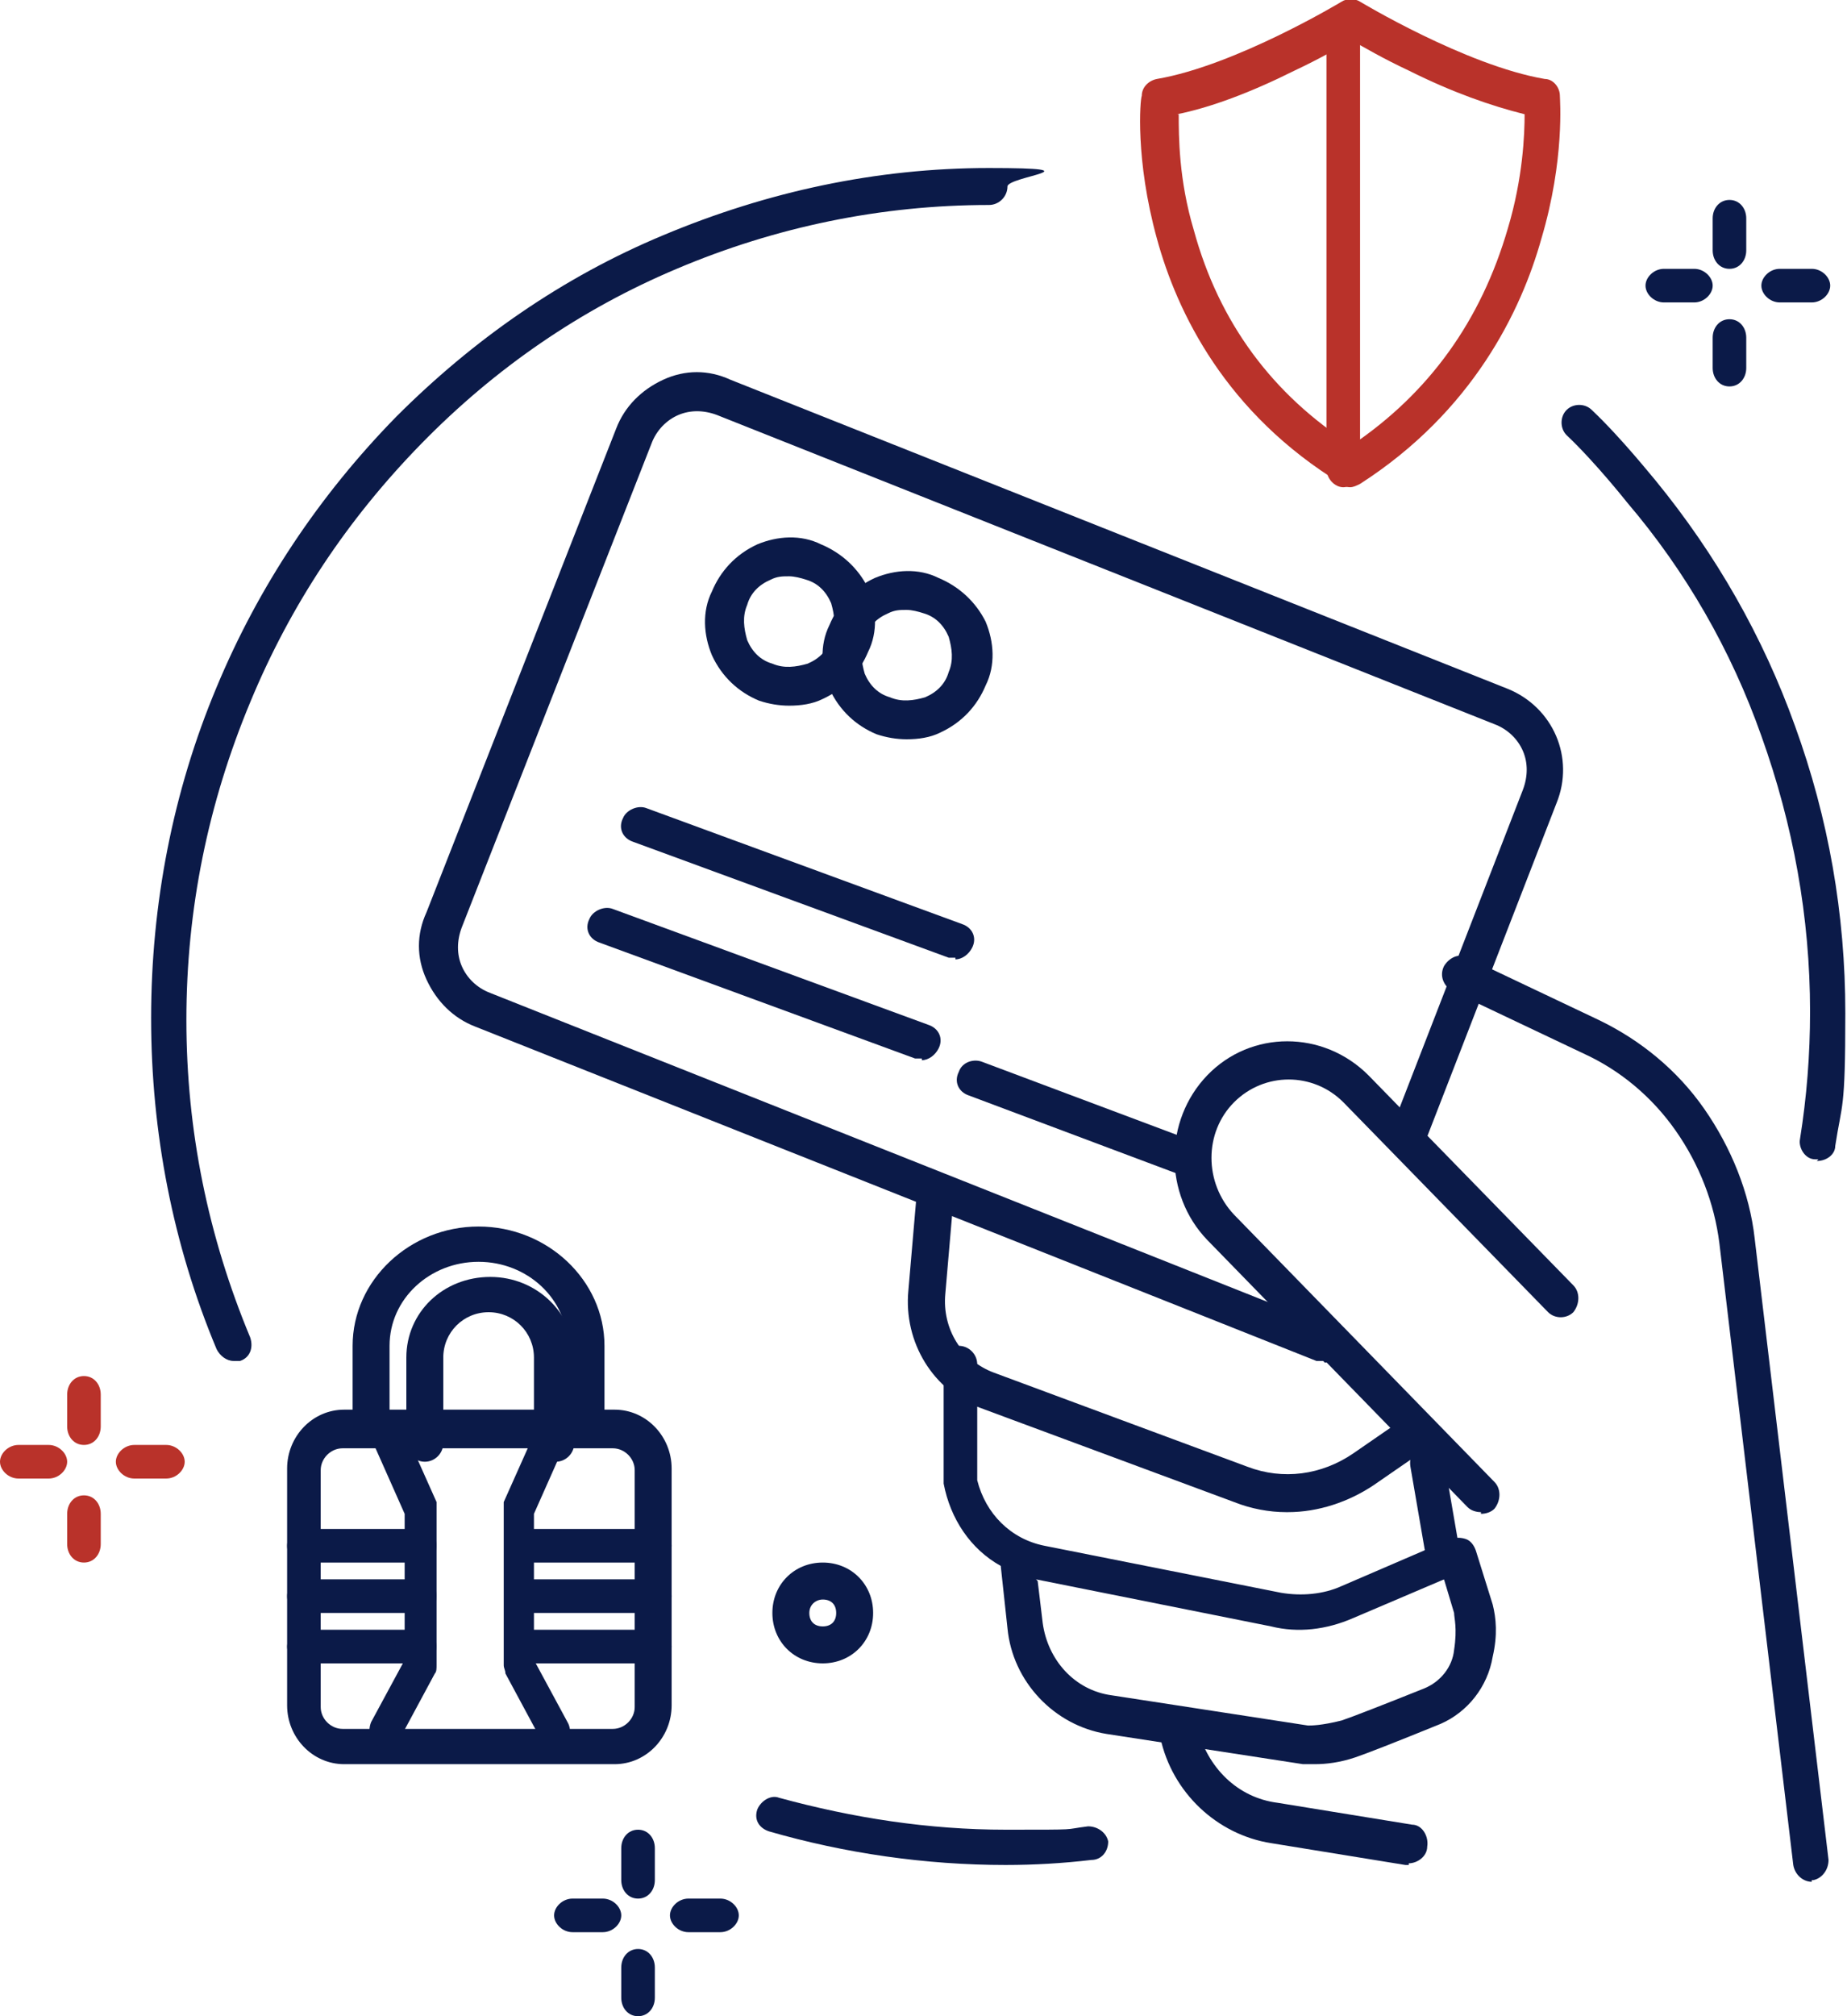 <?xml version="1.0" encoding="UTF-8"?>
<svg xmlns="http://www.w3.org/2000/svg" id="Layer_1" version="1.1" viewBox="0 0 110 120">
  <defs>
    <style>
      .st0 {
        fill: #0b1a48;
      }

      .st1 {
        fill: #b9322a;
      }
    </style>
  </defs>
  <path class="st0" d="M78.8,81c-.1,0-.3,0-.4,0l-50.1-19.9c-1.3-.5-2.3-1.5-2.9-2.8-.6-1.3-.6-2.7,0-4l11.3-28.8c.5-1.3,1.5-2.3,2.8-2.9,1.3-.6,2.7-.6,4,0l46.3,18.4c2.7,1.1,4,4.1,2.9,6.8l-7.8,20.1c-.2.6-.9.8-1.4.6-.6-.2-.8-.9-.6-1.4l7.8-20.1c.3-.8.3-1.6,0-2.3-.3-.7-.9-1.3-1.7-1.6l-46.3-18.4c-.8-.3-1.6-.3-2.3,0-.7.3-1.3.9-1.6,1.7l-11.3,28.8c-.3.8-.3,1.6,0,2.3.3.7.9,1.3,1.7,1.6l50.1,19.9c.6.2.8.9.6,1.4-.2.4-.6.7-1,.7h0Z"></path>
  <path class="st0" d="M88.2,90c-.3,0-.6-.1-.8-.3l-15.5-15.9c-2.6-2.7-2.6-7.1,0-9.8,2.6-2.7,6.9-2.7,9.6,0l12.2,12.5c.4.4.4,1.1,0,1.6-.4.4-1.1.4-1.5,0l-12.2-12.5c-1.8-1.8-4.7-1.8-6.5,0-1.8,1.8-1.8,4.8,0,6.7l15.5,15.9c.4.4.4,1.1,0,1.6-.2.2-.5.3-.8.3h0Z"></path>
  <path class="st0" d="M76.6,90c-1,0-2.1-.2-3.1-.6l-15.1-5.6c-2.8-1-4.6-3.9-4.3-7l.5-5.8c0-.6.6-1.1,1.2-1,.6,0,1,.6,1,1.2l-.5,5.8c-.2,2.1,1,4,2.9,4.7l15.1,5.6c2.1.8,4.4.5,6.3-.8l2.9-2c.5-.3,1.2-.2,1.5.3.3.5.2,1.2-.3,1.6l-2.9,2c-1.5,1-3.3,1.6-5.1,1.6h0Z"></path>
  <path class="st0" d="M107.9,112c-.5,0-1-.4-1.1-1l-4.4-37c-.3-2.4-1.2-4.7-2.6-6.7-1.4-2-3.3-3.6-5.5-4.6l-7.8-3.7c-.5-.3-.8-.9-.5-1.5.3-.5.9-.8,1.4-.5l7.8,3.7c2.5,1.2,4.7,3,6.3,5.3,1.6,2.3,2.7,5,3,7.7l4.4,37c0,.6-.4,1.1-.9,1.2,0,0,0,0-.1,0h0Z"></path>
  <path class="st0" d="M78.2,105c-.2,0-.4,0-.6,0l-11.7-1.8c-3.1-.5-5.6-3.1-5.9-6.3l-.4-3.7c-1.8-1-3-2.8-3.4-4.9,0,0,0-.1,0-.2v-6.9c-.2-.6.3-1.1.9-1.1.6,0,1.1.5,1.1,1.1v6.9c.5,2,2,3.5,4,3.9l14.1,2.8c1.2.2,2.5.1,3.6-.4l6.5-2.8c.3-.1.6-.1.9,0,.3.1.5.4.6.7l1,3.2c.2.8.3,1.8,0,3.1-.3,1.8-1.5,3.3-3.1,4-2.7,1.1-4.5,1.8-5.1,2-.9.3-1.7.4-2.4.4h0ZM61.8,94.1l.3,2.5c.3,2.2,1.9,4,4.1,4.3l11.7,1.8c.2,0,.8,0,2-.3.6-.2,2.4-.9,4.9-1.9,1-.4,1.7-1.3,1.8-2.3.2-1.3,0-1.9,0-2.2l-.6-2-5.4,2.3c-1.6.7-3.3.9-4.9.5l-14-2.8h0Z"></path>
  <path class="st0" d="M83.9,111c0,0-.1,0-.2,0l-8-1.3c-3.2-.5-5.9-3-6.6-6.3-.1-.6.2-1.2.8-1.4.6-.2,1.2.2,1.4.8.6,2.4,2.4,4.2,4.8,4.5l8,1.3c.6,0,1,.7.9,1.3,0,.6-.6,1-1.1,1h0Z"></path>
  <path class="st0" d="M86,94c-.5,0-.9-.4-1-.9l-1-5.8c-.1-.6.2-1.2.8-1.3.5-.1,1.1.3,1.2.9l1,5.8c.1.6-.2,1.2-.8,1.3,0,0-.1,0-.2,0h0Z"></path>
  <path class="st0" d="M54,44c-.6,0-1.2-.1-1.8-.3-1.2-.5-2.2-1.4-2.8-2.7-.5-1.2-.6-2.6,0-3.8.5-1.2,1.4-2.2,2.7-2.8,1.2-.5,2.6-.6,3.8,0,1.2.5,2.2,1.4,2.8,2.6.5,1.2.6,2.6,0,3.8-.5,1.2-1.4,2.2-2.7,2.8-.6.3-1.3.4-2,.4h0ZM54,36.3c-.4,0-.7,0-1.1.2-.7.3-1.2.8-1.4,1.5-.3.7-.2,1.4,0,2.1.3.7.8,1.2,1.5,1.4.7.3,1.4.2,2.1,0,.7-.3,1.2-.8,1.4-1.5.3-.7.2-1.4,0-2.1-.3-.7-.8-1.2-1.5-1.4-.3-.1-.7-.2-1-.2h0Z"></path>
  <path class="st0" d="M47,42c-.6,0-1.2-.1-1.8-.3-1.2-.5-2.2-1.4-2.8-2.7-.5-1.2-.6-2.6,0-3.8.5-1.2,1.4-2.2,2.7-2.8,1.2-.5,2.6-.6,3.8,0,1.2.5,2.2,1.4,2.8,2.6.5,1.2.6,2.6,0,3.8-.5,1.2-1.4,2.2-2.7,2.8-.6.3-1.3.4-2,.4h0ZM47,34.3c-.4,0-.7,0-1.1.2-.7.3-1.2.8-1.4,1.5-.3.7-.2,1.4,0,2.1.3.7.8,1.2,1.5,1.4.7.3,1.4.2,2.1,0,.7-.3,1.2-.8,1.4-1.5.3-.7.2-1.4,0-2.1-.3-.7-.8-1.2-1.5-1.4-.3-.1-.7-.2-1-.2h0Z"></path>
  <path class="st0" d="M56.9,57c-.1,0-.3,0-.4,0l-18.8-6.9c-.6-.2-.9-.8-.6-1.4.2-.5.9-.8,1.4-.6l18.8,6.9c.6.2.9.8.6,1.4-.2.4-.6.7-1,.7h0Z"></path>
  <path class="st0" d="M54.9,63c-.1,0-.3,0-.4,0l-18.8-6.9c-.6-.2-.9-.8-.6-1.4.2-.5.9-.8,1.4-.6l18.8,6.9c.6.2.9.8.6,1.4-.2.4-.6.7-1,.7h0Z"></path>
  <path class="st0" d="M70.9,70c-.1,0-.3,0-.4,0l-12.8-4.8c-.6-.2-.9-.8-.6-1.4.2-.6.9-.8,1.4-.6l12.8,4.8c.6.2.9.8.6,1.4-.2.4-.6.7-1,.7h0Z"></path>
  <path class="st1" d="M80.5,29c-.2,0-.4,0-.6-.2-6.9-4.2-9.8-10.2-11-14.6-1.3-4.7-1-8.3-.9-8.5,0-.5.4-.9.9-1,4.7-.8,11-4.6,11-4.6.3-.2.8-.2,1.1,0,0,0,6.3,3.8,11,4.6.5,0,.9.5.9,1,0,.2.3,3.8-1.1,8.5-1.2,4.3-4.1,10.3-10.8,14.6-.2.1-.4.2-.6.2h0ZM70.2,6.8c0,1.3,0,3.9.9,6.9,1.5,5.5,4.7,9.8,9.4,12.8,4.6-3.1,7.7-7.4,9.3-12.9.9-3,1-5.6,1-6.8-2-.5-4.3-1.3-6.9-2.6-1.5-.7-2.7-1.4-3.4-1.8-.7.4-1.9,1.1-3.4,1.8-2.6,1.3-5,2.2-7,2.6h0Z"></path>
  <path class="st1" d="M80,29c-.5,0-1-.5-1-1.1V2.1c0-.6.5-1.1,1-1.1s1,.5,1,1.1v25.8c0,.6-.5,1.1-1,1.1Z"></path>
  <path class="st0" d="M100.9,18h-1.8c-.6,0-1.1-.5-1.1-1s.5-1,1.1-1h1.8c.6,0,1.1.5,1.1,1s-.5,1-1.1,1Z"></path>
  <path class="st0" d="M107.9,18h-1.9c-.6,0-1.1-.5-1.1-1s.5-1,1.1-1h1.9c.6,0,1.1.5,1.1,1s-.5,1-1.1,1Z"></path>
  <path class="st0" d="M103,23c-.6,0-1-.5-1-1.1v-1.8c0-.6.4-1.1,1-1.1s1,.5,1,1.1v1.8c0,.6-.4,1.1-1,1.1Z"></path>
  <path class="st0" d="M103,16c-.6,0-1-.5-1-1.1v-1.9c0-.6.4-1.1,1-1.1s1,.5,1,1.1v1.9c0,.6-.4,1.1-1,1.1Z"></path>
  <path class="st1" d="M2.9,88h-1.8c-.6,0-1.1-.5-1.1-1s.5-1,1.1-1h1.8c.6,0,1.1.5,1.1,1s-.5,1-1.1,1Z"></path>
  <path class="st1" d="M9.9,88h-1.9c-.6,0-1.1-.5-1.1-1s.5-1,1.1-1h1.9c.6,0,1.1.5,1.1,1s-.5,1-1.1,1Z"></path>
  <path class="st1" d="M5,93c-.6,0-1-.5-1-1.1v-1.8c0-.6.4-1.1,1-1.1s1,.5,1,1.1v1.8c0,.6-.4,1.1-1,1.1Z"></path>
  <path class="st1" d="M5,86c-.6,0-1-.5-1-1.1v-1.9c0-.6.4-1.1,1-1.1s1,.5,1,1.1v1.9c0,.6-.4,1.1-1,1.1Z"></path>
  <path class="st0" d="M35.9,115h-1.8c-.6,0-1.1-.5-1.1-1s.5-1,1.1-1h1.8c.6,0,1.1.5,1.1,1s-.5,1-1.1,1Z"></path>
  <path class="st0" d="M42.9,115h-1.9c-.6,0-1.1-.5-1.1-1s.5-1,1.1-1h1.9c.6,0,1.1.5,1.1,1s-.5,1-1.1,1Z"></path>
  <path class="st0" d="M38,120c-.6,0-1-.5-1-1.1v-1.8c0-.6.4-1.1,1-1.1s1,.5,1,1.1v1.8c0,.6-.4,1.1-1,1.1Z"></path>
  <path class="st0" d="M38,113c-.6,0-1-.5-1-1.1v-1.9c0-.6.4-1.1,1-1.1s1,.5,1,1.1v1.9c0,.6-.4,1.1-1,1.1Z"></path>
  <path class="st0" d="M49,99c-1.7,0-3-1.3-3-3s1.3-3,3-3,3,1.3,3,3-1.3,3-3,3ZM49,95.2c-.4,0-.8.3-.8.8s.3.8.8.8.8-.3.8-.8-.3-.8-.8-.8Z"></path>
  <path class="st0" d="M36.6,105h-16.1c-1.9,0-3.4-1.6-3.4-3.5v-14.1c0-1.9,1.5-3.5,3.4-3.5h16.1c1.9,0,3.4,1.6,3.4,3.5v14.1c0,1.9-1.5,3.5-3.4,3.5ZM20.4,86.2c-.7,0-1.3.6-1.3,1.3v14.1c0,.7.6,1.3,1.3,1.3h16.1c.7,0,1.3-.6,1.3-1.3v-14.1c0-.7-.6-1.3-1.3-1.3h-16.1Z"></path>
  <path class="st0" d="M34.9,86c-.6,0-1.1-.5-1.1-1v-4.9c0-2.8-2.4-5-5.3-5s-5.3,2.2-5.3,5v4.9c0,.6-.5,1-1.1,1s-1.1-.5-1.1-1v-4.9c0-3.9,3.4-7.1,7.5-7.1s7.5,3.2,7.5,7.1v4.9c0,.6-.5,1-1.1,1h0Z"></path>
  <path class="st0" d="M32.9,87c-.6,0-1.1-.5-1.1-1.1v-5.1c0-1.5-1.2-2.7-2.7-2.7s-2.7,1.2-2.7,2.7v5.1c0,.6-.5,1.1-1.1,1.1s-1.1-.5-1.1-1.1v-5.1c0-2.7,2.2-4.8,5-4.8s5,2.2,5,4.8v5.1c0,.6-.5,1.1-1.1,1.1Z"></path>
  <path class="st0" d="M23,104c-.2,0-.3,0-.5-.1-.5-.3-.6-.9-.4-1.4l2-3.7v-8.7l-2-4.5c-.2-.5,0-1.2.5-1.4.5-.3,1.1,0,1.3.5l2.1,4.7c0,.1,0,.3,0,.5v9.2c0,.2,0,.4-.1.5l-2.1,3.9c-.2.3-.5.5-.8.5h0Z"></path>
  <path class="st0" d="M33,104c-.3,0-.7-.2-.8-.5l-2.1-3.9c0-.2-.1-.3-.1-.5v-9.2c0-.2,0-.3,0-.5l2.1-4.7c.2-.5.8-.8,1.3-.5.5.3.7.9.4,1.4l-2,4.5v8.7l2,3.7c.3.5.1,1.2-.3,1.5-.2,0-.3.1-.5.1h0Z"></path>
  <path class="st0" d="M25,93h-6.9c-.6,0-1-.4-1-1s.5-1,1-1h6.9c.6,0,1,.4,1,1s-.5,1-1,1Z"></path>
  <path class="st0" d="M25,96h-6.9c-.6,0-1-.4-1-1s.5-1,1-1h6.9c.6,0,1,.4,1,1s-.5,1-1,1Z"></path>
  <path class="st0" d="M25,99h-6.9c-.6,0-1-.5-1-1s.5-1,1-1h6.9c.6,0,1,.5,1,1s-.5,1-1,1Z"></path>
  <path class="st0" d="M38.9,93h-7.7c-.6,0-1.1-.4-1.1-1s.5-1,1.1-1h7.7c.6,0,1.1.4,1.1,1s-.5,1-1.1,1Z"></path>
  <path class="st0" d="M38.9,96h-7.7c-.6,0-1.1-.4-1.1-1s.5-1,1.1-1h7.7c.6,0,1.1.4,1.1,1s-.5,1-1.1,1Z"></path>
  <path class="st0" d="M38.9,99h-7.7c-.6,0-1.1-.5-1.1-1s.5-1,1.1-1h7.7c.6,0,1.1.5,1.1,1s-.5,1-1.1,1Z"></path>
  <path class="st0" d="M13.9,81c-.4,0-.8-.3-1-.7-2.6-6.2-3.9-12.9-3.9-19.7s1.3-13.5,3.9-19.7c2.5-6,6.1-11.4,10.7-16.1,4.6-4.6,9.9-8.3,15.9-10.8,6.2-2.6,12.7-4,19.4-4s1.1.5,1.1,1.1-.5,1.1-1.1,1.1c-6.4,0-12.7,1.3-18.6,3.8-5.7,2.4-10.8,5.9-15.2,10.4s-7.8,9.6-10.2,15.4c-2.5,6-3.8,12.3-3.8,18.9s1.3,12.9,3.8,18.9c.2.6,0,1.2-.6,1.4-.1,0-.3,0-.4,0h0Z"></path>
  <path class="st0" d="M59.9,111c-4.8,0-9.6-.7-14.1-2-.6-.2-.9-.7-.7-1.3.2-.5.8-.9,1.3-.7,4.4,1.2,8.9,1.9,13.5,1.9s3.3,0,4.9-.2c.6,0,1.1.4,1.2.9,0,.6-.4,1.1-1,1.1-1.7.2-3.4.3-5.1.3h0Z"></path>
  <path class="st0" d="M108.3,69c0,0-.1,0-.2,0-.6,0-1-.7-.9-1.2.4-2.5.6-5,.6-7.6,0-5.6-1-11.1-2.9-16.4-1.8-5.1-4.5-9.8-8-13.9,0,0-1.9-2.4-3.6-4-.4-.4-.4-1.1,0-1.5s1.1-.4,1.5,0c1.8,1.7,3.7,4.1,3.8,4.2,3.6,4.4,6.4,9.3,8.3,14.6,2,5.5,3,11.2,3,17.1s-.2,5.3-.6,7.9c0,.5-.5.9-1.1.9h0Z"></path>
</svg>
